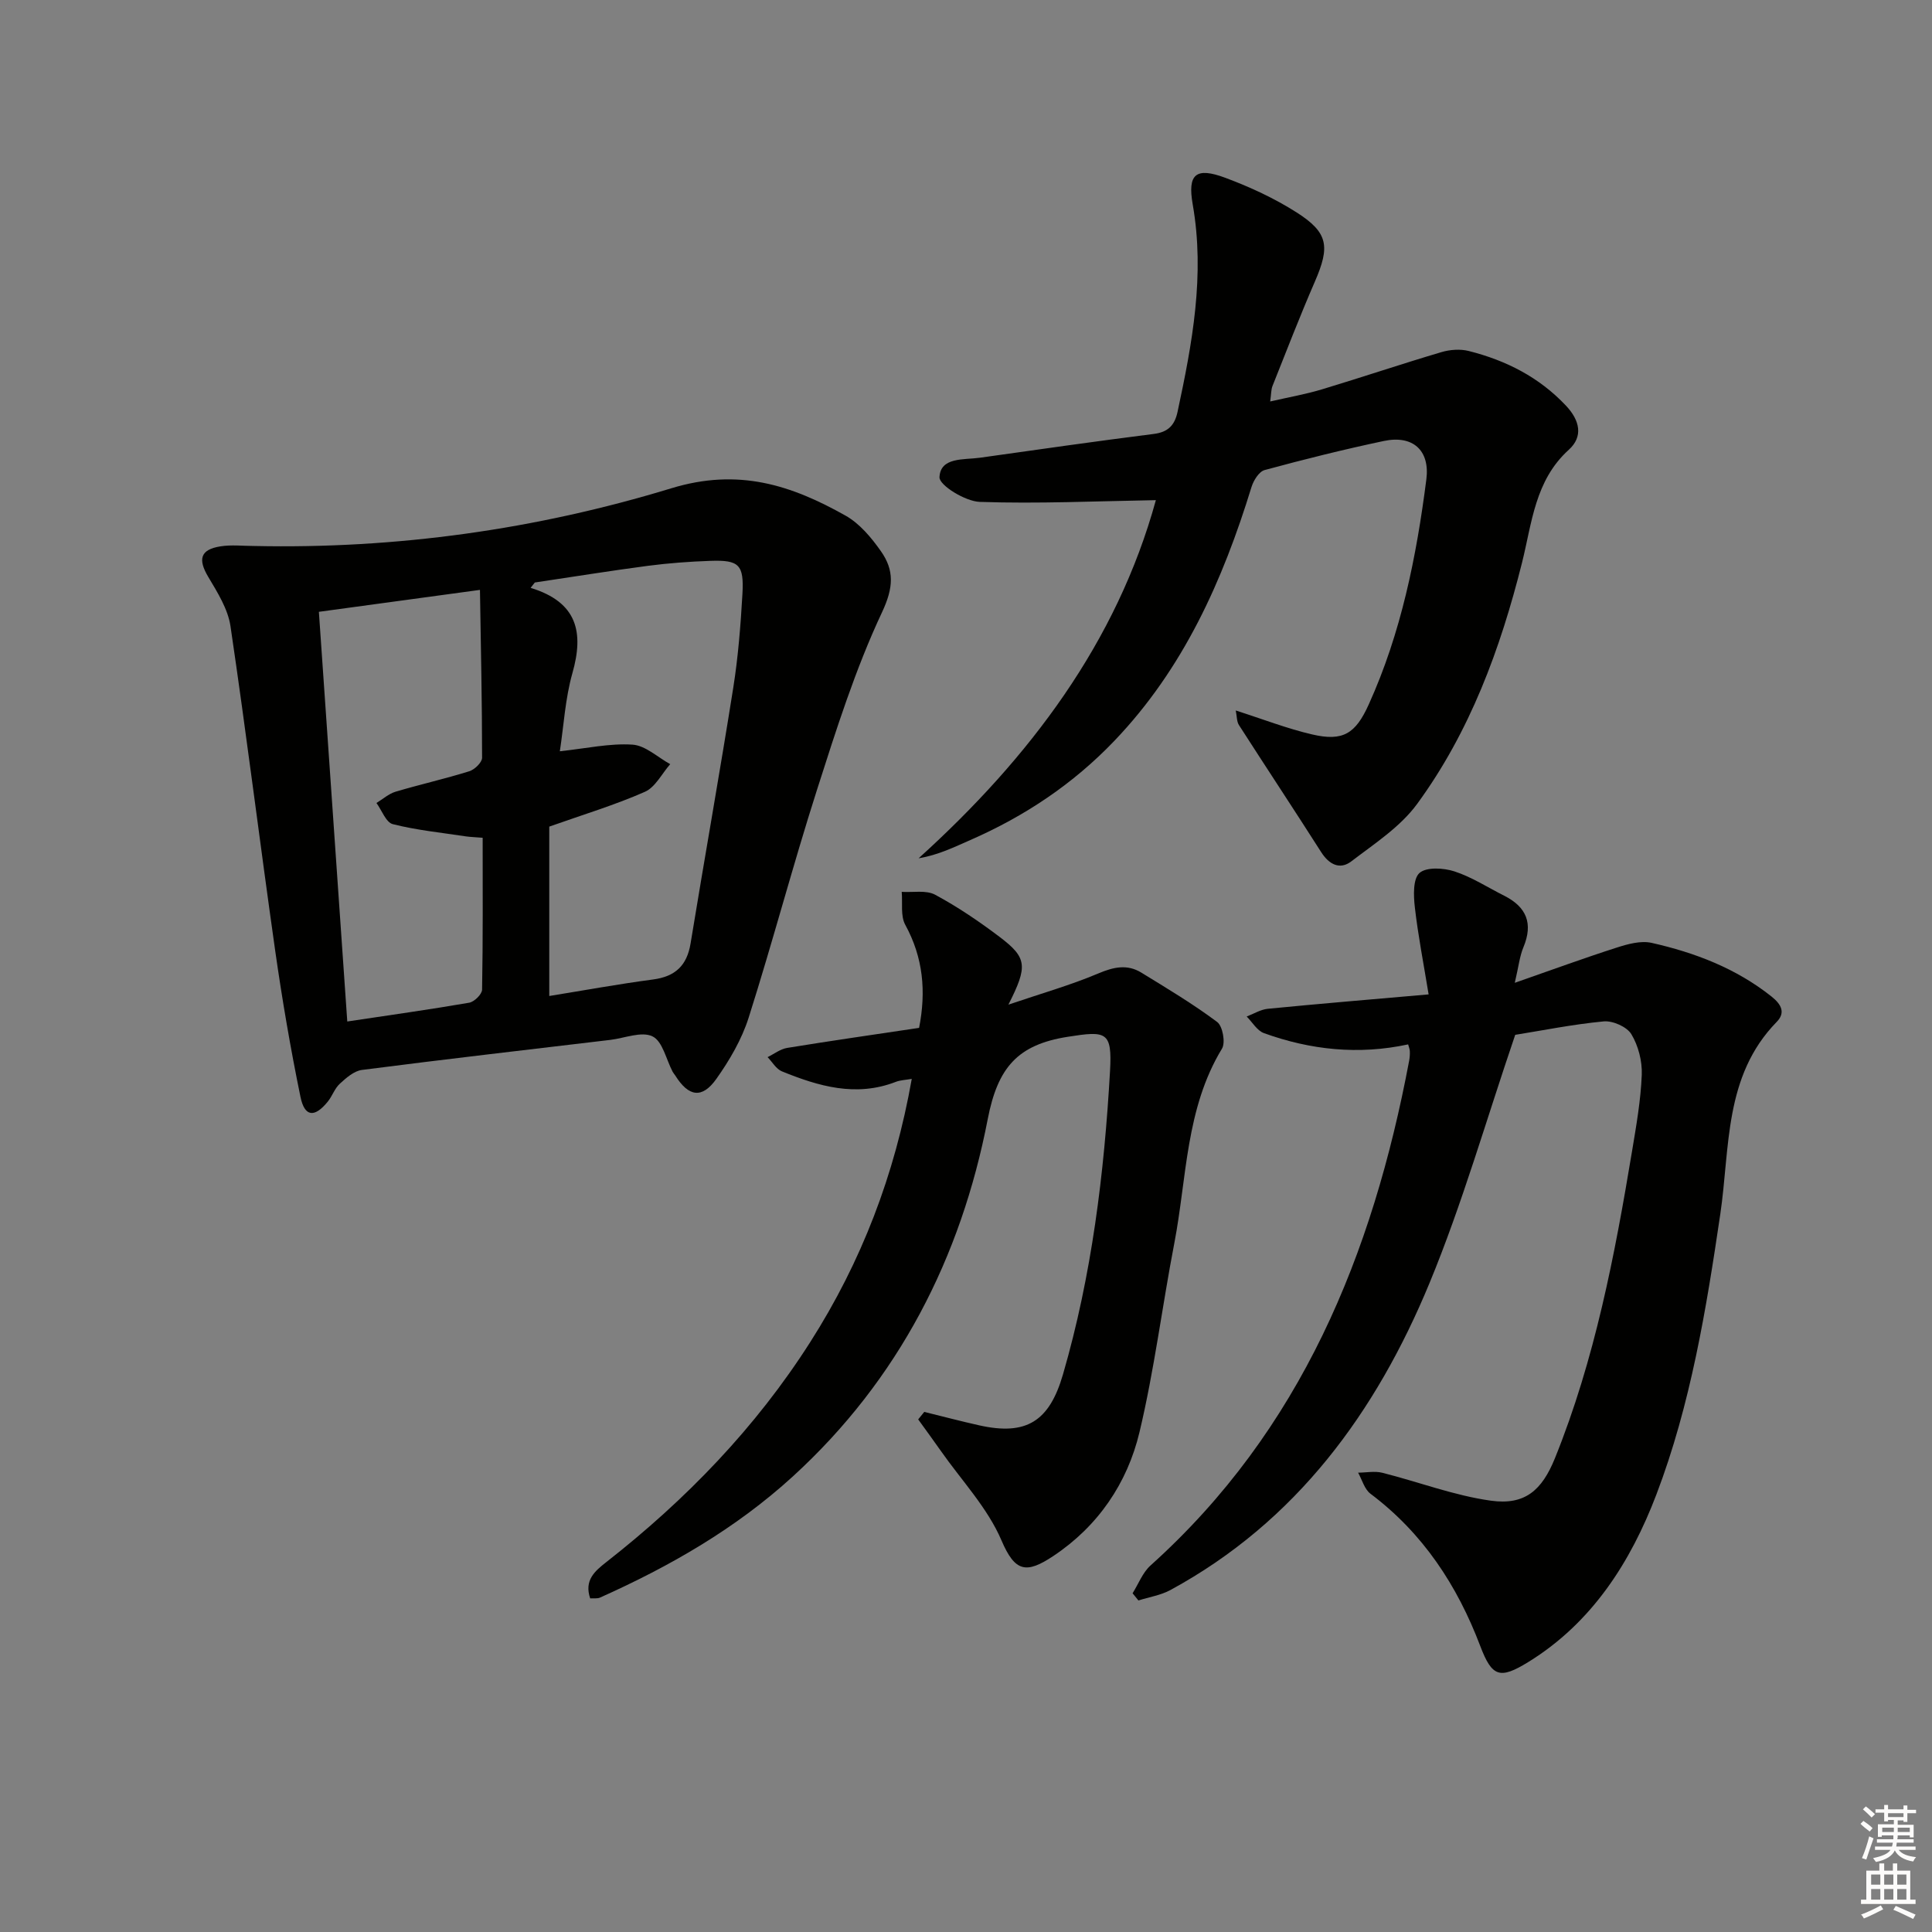 <svg enable-background="new 0 0 400 400" viewBox="0 0 400 400" xmlns="http://www.w3.org/2000/svg"><rect x="0" y="0" width="400" height="400" fill="#808080" stroke="none"/><g fill="#010100"><path d="m52.62 113.04c29.44.64 58.41-3.42 86.38-11.95 13.92-4.25 24.85-.64 36.07 5.67 2.91 1.64 5.33 4.54 7.3 7.34 2.8 3.97 2.65 7.53.25 12.65-5.53 11.77-9.49 24.33-13.47 36.77-5 15.64-9.18 31.53-14.15 47.18-1.43 4.5-3.95 8.81-6.7 12.69-2.95 4.15-5.74 3.67-8.47-.68-.18-.28-.41-.53-.57-.82-1.34-2.55-2.08-6.32-4.17-7.32-2.27-1.1-5.77.37-8.74.73-17.14 2.04-34.3 4.01-51.42 6.22-1.63.21-3.26 1.64-4.57 2.85-1.07.97-1.56 2.55-2.49 3.7-2.73 3.37-4.8 3.21-5.66-.97-2.07-10.06-3.8-20.21-5.25-30.38-3.17-22.34-5.94-44.75-9.24-67.07-.53-3.57-2.7-7.01-4.61-10.22-2.16-3.63-1.66-5.65 2.52-6.31 2.29-.37 4.66-.08 6.99-.08zm58.11 7.56c-.29.37-.58.74-.87 1.11 9.75 2.98 11.03 9.28 8.65 17.66-1.49 5.26-1.79 10.86-2.6 16.17 5.52-.59 10.33-1.68 15.04-1.37 2.68.17 5.21 2.62 7.81 4.04-1.73 1.96-3.08 4.78-5.25 5.73-6.17 2.72-12.67 4.68-19.79 7.2v35.07c7.18-1.16 14.31-2.47 21.49-3.42 4.61-.61 7.02-2.89 7.77-7.48 2.89-17.66 6.04-35.28 8.84-52.96 1.01-6.39 1.52-12.88 1.89-19.34.35-6.13-.68-7.1-6.67-6.89-4.31.15-8.64.47-12.92 1.03-7.81 1.03-15.59 2.29-23.39 3.45zm-44.71 6.07c1.97 28.4 3.91 56.45 5.88 84.82 8.91-1.34 17.1-2.48 25.24-3.89 1.05-.18 2.65-1.75 2.67-2.7.19-10.42.12-20.84.12-31.45-1.57-.13-2.55-.15-3.5-.29-5.05-.77-10.18-1.28-15.11-2.53-1.4-.35-2.27-2.86-3.38-4.38 1.31-.79 2.52-1.9 3.94-2.33 5.07-1.51 10.24-2.67 15.28-4.24 1.1-.34 2.65-1.83 2.65-2.79 0-11.4-.25-22.81-.44-34.76-11.72 1.6-22.31 3.04-33.35 4.54z"/><path d="m313.71 214.25c-6.03 17.67-10.94 34.94-17.76 51.43-11.05 26.68-27.52 49.33-53.63 63.52-2.01 1.09-4.41 1.45-6.62 2.16-.4-.5-.8-.99-1.21-1.49 1.22-1.94 2.08-4.29 3.72-5.76 31.17-28.02 45.98-64.4 53.54-104.49.12-.65.17-1.33.14-1.99-.02-.46-.23-.92-.35-1.4-10.25 2.21-20.18 1.16-29.85-2.33-1.42-.51-2.4-2.26-3.58-3.44 1.45-.55 2.87-1.45 4.37-1.6 10.7-1.05 21.41-1.94 33.3-2.98-1.04-6.38-2.18-12.17-2.85-18.02-.28-2.4-.41-5.9.96-7.12 1.44-1.27 4.99-1.06 7.23-.33 3.6 1.17 6.87 3.31 10.29 5.03 4.64 2.33 6.05 5.75 4 10.67-.79 1.89-1 4.03-1.79 7.37 7.77-2.71 14.39-5.14 21.1-7.29 2.3-.74 4.99-1.48 7.23-.98 8.97 2.02 17.45 5.26 24.8 11.09 2.14 1.7 2.93 3.4 1.08 5.29-10.94 11.22-9.63 26.02-11.66 39.77-2.91 19.73-6.14 39.46-13.25 58.11-5.3 13.89-13.29 26.5-26.51 34.64-5.91 3.64-7.51 3.07-9.94-3.32-4.77-12.56-11.86-23.36-22.73-31.53-1.24-.93-1.73-2.88-2.56-4.36 1.67-.01 3.44-.37 5.01.02 7.51 1.89 14.87 4.72 22.48 5.78 7.05.98 10.57-2.14 13.27-8.81 8.26-20.45 12.37-41.95 15.96-63.57.87-5.23 1.8-10.5 2.01-15.79.11-2.82-.71-6.02-2.16-8.42-.93-1.53-3.85-2.82-5.73-2.64-6.43.61-12.78 1.9-18.31 2.78z"/><path d="m239.31 103.55c-12.39.21-24.44.77-36.46.36-3-.1-8.41-3.45-8.34-5.11.19-4.2 5.03-3.57 8.36-4.03 12-1.69 24-3.41 36.02-4.93 2.99-.38 4.32-1.83 4.91-4.57 3.04-14.17 5.7-28.32 3.14-42.94-1.11-6.33.66-7.79 6.77-5.51 5.1 1.9 10.16 4.24 14.74 7.16 6.58 4.19 6.93 7.06 3.79 14.3-3.1 7.14-5.91 14.41-8.79 21.65-.29.74-.25 1.61-.47 3.19 3.83-.88 7.34-1.49 10.72-2.51 8.26-2.49 16.44-5.25 24.71-7.7 1.77-.53 3.91-.69 5.68-.24 7.69 1.94 14.55 5.4 20.12 11.31 2.94 3.12 3.57 6.44.6 9.13-7.04 6.37-7.63 15.17-9.7 23.42-4.48 17.86-10.79 35-21.72 49.93-3.48 4.75-8.83 8.22-13.62 11.88-2.35 1.8-4.6.65-6.23-1.91-5.62-8.81-11.39-17.53-17.04-26.33-.46-.72-.4-1.78-.65-3 5.58 1.78 10.62 3.75 15.83 4.96 6.37 1.48 8.96-.14 11.7-6.2 6.72-14.84 9.88-30.6 11.93-46.61.77-6-2.78-9.22-8.8-7.95-8.28 1.75-16.51 3.8-24.68 6.02-1.16.31-2.3 2.15-2.72 3.51-5.97 19.42-14.1 37.61-28.4 52.56-8.54 8.93-18.55 15.6-29.81 20.53-3.35 1.46-6.62 3.1-10.71 3.78 23.09-20.9 41.04-44.78 49.12-74.15z"/><path d="m191.36 292.32c3.79.93 7.56 1.93 11.37 2.78 9.78 2.19 14.53-.83 17.35-10.55 5.96-20.53 8.54-41.57 9.74-62.83.46-8.2-.78-8.32-8.77-7.06-10.36 1.63-14.48 6.35-16.55 17.04-5.54 28.66-18.42 53.94-40.35 73.98-11.81 10.79-25.45 18.61-39.94 25.09-.54.24-1.25.11-2.02.16-1.27-3.75.93-5.63 3.36-7.53 16.5-12.93 30.91-27.81 42.21-45.55 10.57-16.58 17.49-34.57 21.01-54.48-1.29.23-2.37.25-3.31.62-8.23 3.19-15.97.92-23.58-2.18-1.19-.49-1.99-1.94-2.96-2.94 1.35-.66 2.64-1.68 4.05-1.91 9-1.47 18.03-2.76 27.32-4.15 1.48-7.58.85-14.54-2.86-21.33-1.02-1.86-.53-4.53-.74-6.83 2.34.15 5.05-.41 6.93.6 4.66 2.51 9.1 5.52 13.33 8.72 5.7 4.32 5.89 6.03 1.83 14.03 6.95-2.36 12.92-4.05 18.59-6.45 3.17-1.34 5.99-1.98 8.93-.18 5.33 3.27 10.71 6.49 15.7 10.22 1.14.85 1.76 4.27 1 5.52-7.55 12.43-7.26 26.71-9.87 40.28-2.51 13.02-4.14 26.24-7.21 39.12-2.52 10.58-8.6 19.49-17.82 25.63-5.65 3.77-7.96 3.32-10.76-3.23-2.87-6.71-8.23-12.36-12.51-18.46-1.55-2.21-3.15-4.39-4.73-6.58.41-.5.84-1.03 1.26-1.55z"/></g><path d="m385.2 377.6.6-.6c.6.4 1.3.9 1.9 1.5l-.6.7c-.8-.6-1.4-1.1-1.9-1.6zm.3 7.1c.6-1.4 1.1-2.9 1.5-4.5.3.1.6.3.9.4-.5 1.4-1 2.9-1.5 4.4zm.2-10.1.6-.6c.7.5 1.3 1.1 1.9 1.6l-.7.7c-.6-.6-1.2-1.2-1.8-1.7zm8.4-.8h.8v.9h1.8v.7h-1.8v1.8h-.8v-.3h-1.2v.9h3.3v2.6h-.8v-.4h-2.5c0 .3 0 .6-.1.8h3.4v.7h-3.5c0 .3-.1.6-.1.8h4v.7h-3.5c.7.9 1.9 1.3 3.6 1.5-.2.2-.4.5-.6.9-1.9-.3-3.2-1.1-3.8-2.3-.5 1.1-1.8 2-3.9 2.4-.2-.3-.4-.5-.6-.8 1.9-.4 3.1-.9 3.6-1.7h-3.2v-.7h3.5c.1-.2.1-.5.2-.8h-3.3v-.7h3.4c0-.2 0-.5 0-.8h-2.4v.3h-.8v-2.6h3.3v-.9h-1.2v.3h-.8v-1.8h-1.8v-.7h1.8v-.9h.8v.9h3.2zm-4.4 5.5h2.4c0-.3 0-.6 0-.9h-2.4zm1.2-3.1h3.2v-.8h-3.2zm4.4 2.2h-2.4v.9h2.5v-.9z" fill="#fcfbfa"/><path d="m389.2 385.8h.9v1.5h1.8v-1.5h.9v1.5h2.7v6h1.1v.9h-11.3v-.9h1.1v-6h2.7v-1.5zm.2 8.7.5.8c-1.2.6-2.5 1.3-4 1.9-.2-.3-.3-.6-.6-.8 1.6-.6 3-1.3 4.1-1.9zm-2-4.3h1.9v-2.1h-1.9zm0 3.1h1.9v-2.2h-1.9zm2.7-3.1h1.9v-2.1h-1.9zm0 3.1h1.9v-2.2h-1.9zm2.4 1.3c1.4.6 2.7 1.2 4.1 1.8l-.5.9c-1.5-.7-2.8-1.4-4.1-1.9zm2.2-6.5h-1.9v2.1h1.9zm-1.9 5.2h1.9v-2.2h-1.9z" fill="#fcfbfa"/></svg>
